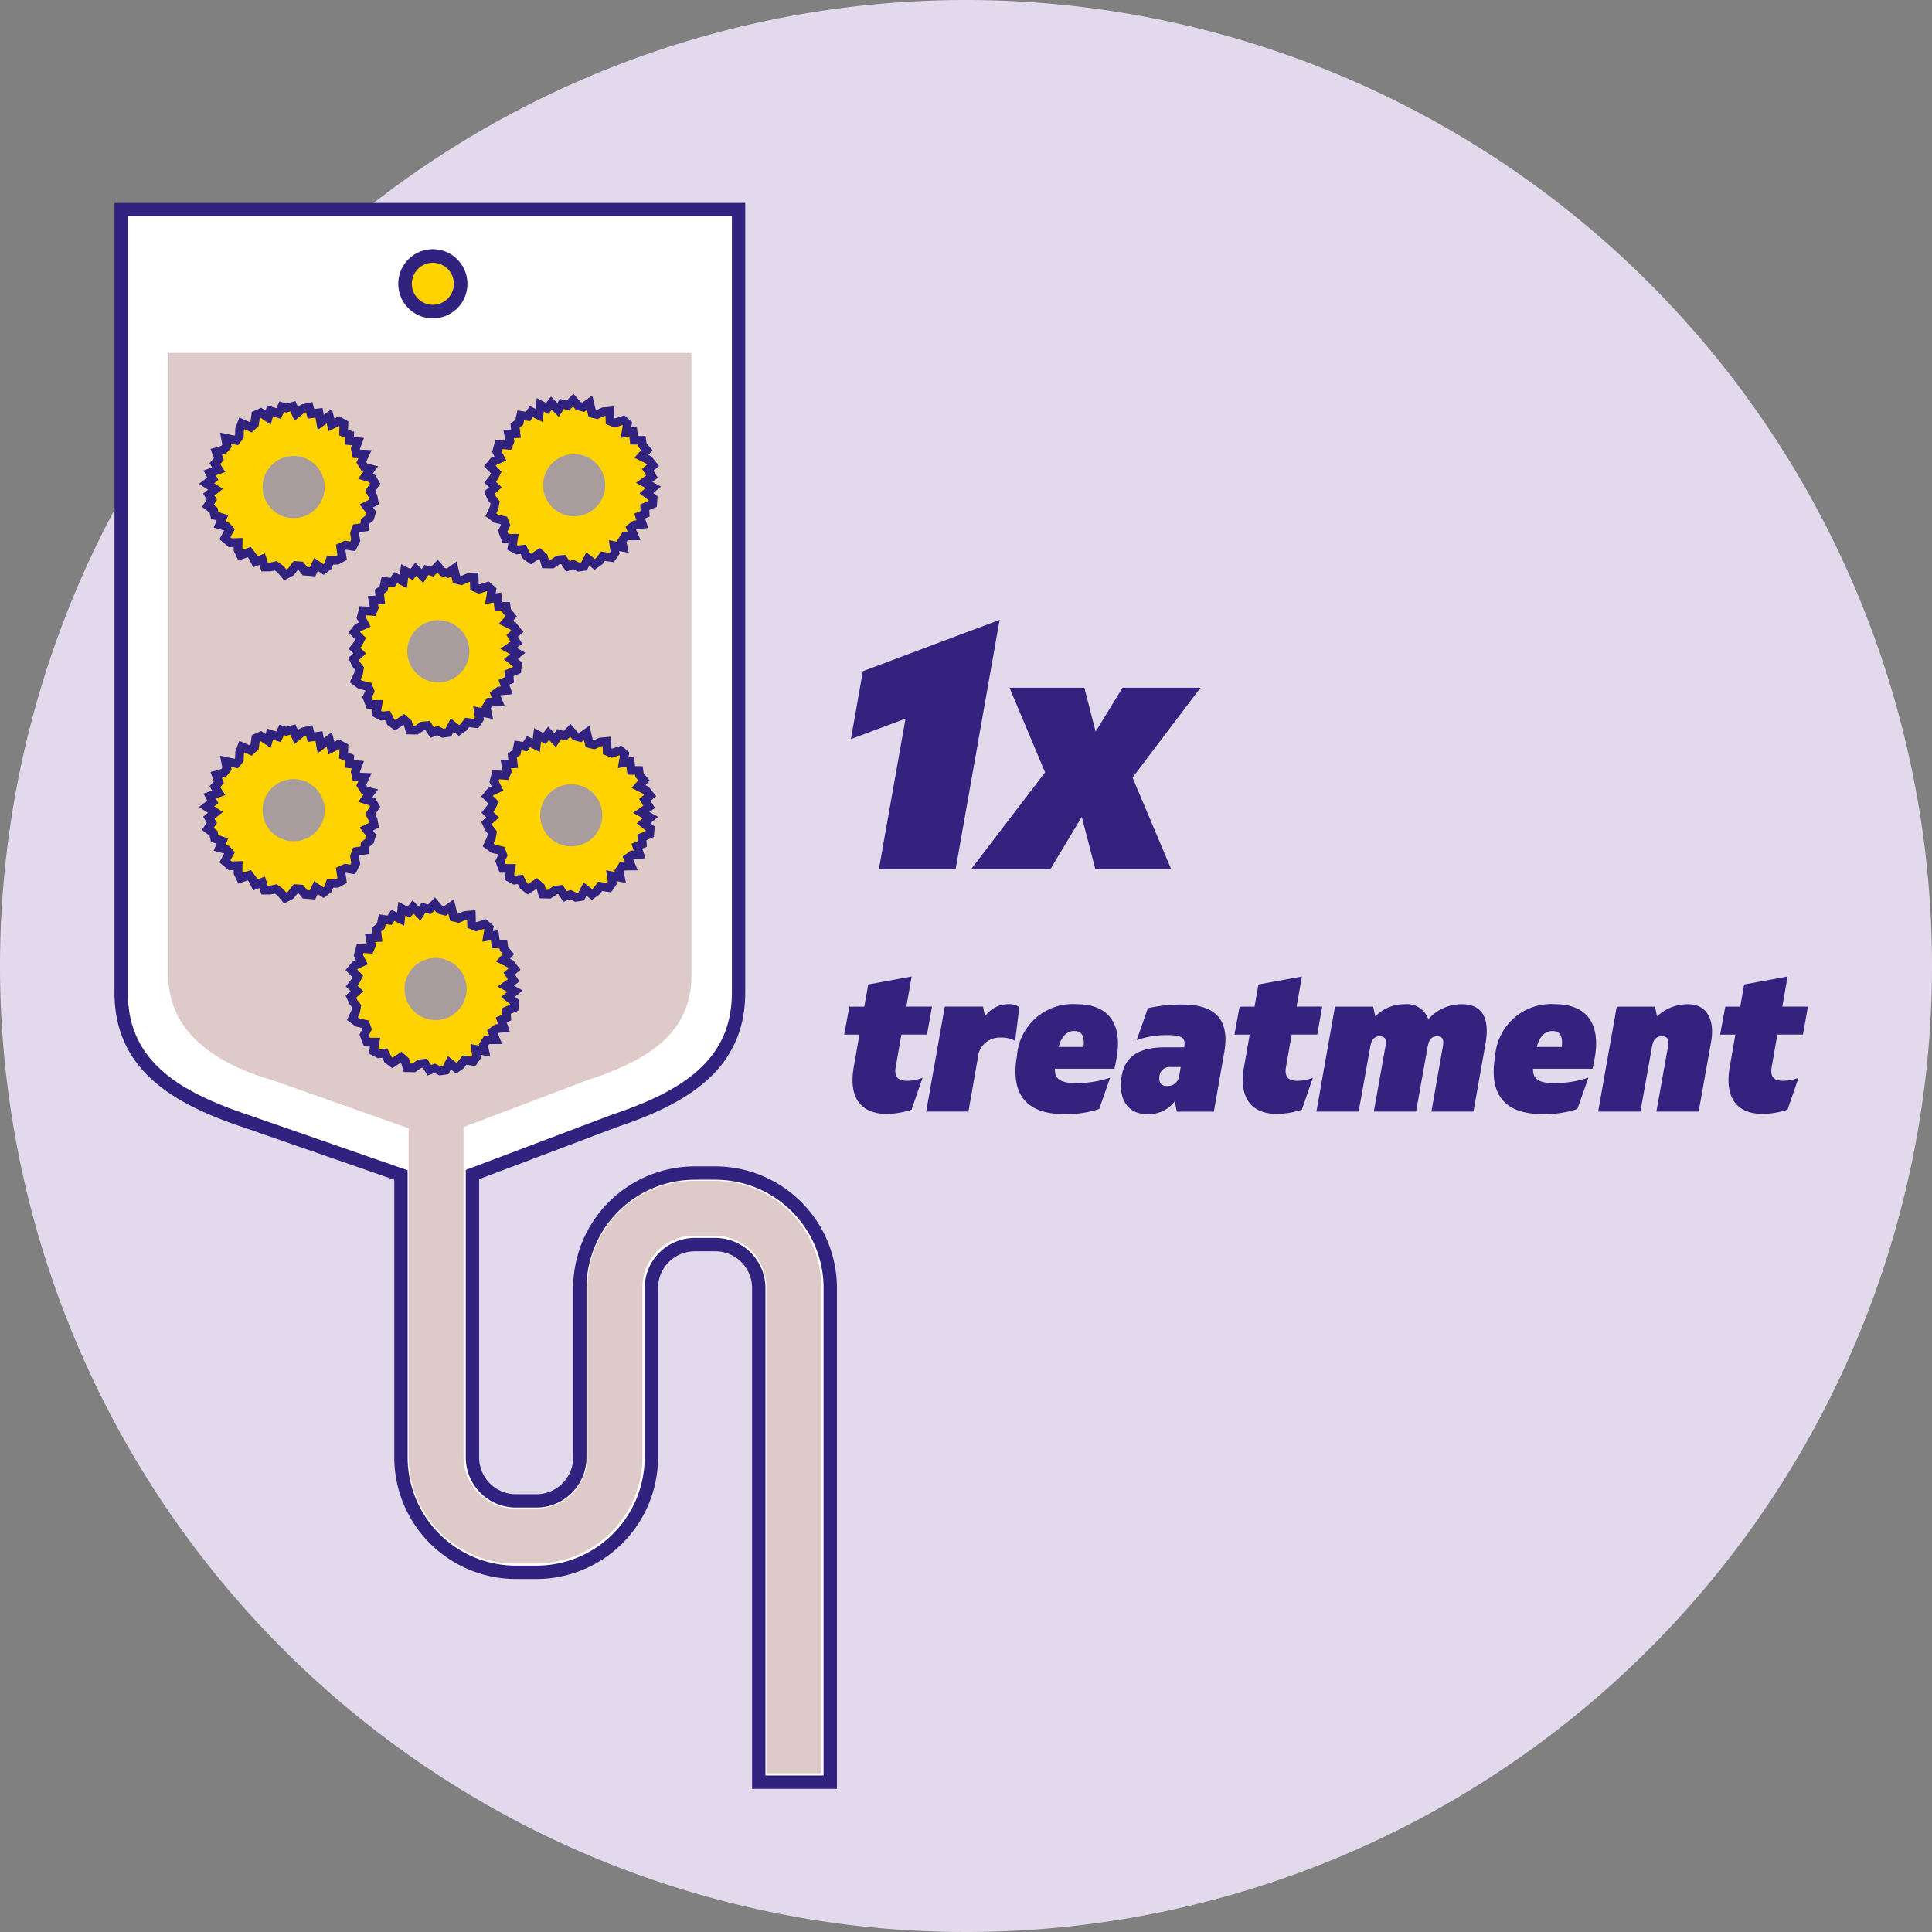 <svg xmlns="http://www.w3.org/2000/svg" width="130.68" height="130.679" viewBox="0 0 130.68 130.679">
    <rect x="0" y="0" width="130.68" height="130.679" fill="#808080" stroke="none"/>
    <g data-name="Group 185957">
        <path data-name="Path 7130" d="M186.511 103.187a65.34 65.34 0 1 1-65.34-65.339 65.341 65.341 0 0 1 65.34 65.339" transform="translate(-55.831 -37.848)" style="fill:#e2daec"/>
        <g data-name="Group 185954">
            <path data-name="Path 7131" d="M102.614 114.423h-1.391a7.783 7.783 0 0 0-7.773 7.777v11.46a2.939 2.939 0 0 1-2.934 2.937h-1.395a2.939 2.939 0 0 1-2.934-2.937v-19.135l9.607-3.632c4.9-1.634 8.392-3.888 8.392-8.685V49.256H62.424v52.953c0 4.8 3.494 7.051 8.392 8.685l10.534 3.661v19.1a7.781 7.781 0 0 0 7.771 7.774h1.394a7.782 7.782 0 0 0 7.773-7.774V122.2a2.939 2.939 0 0 1 2.936-2.937h1.391a2.94 2.94 0 0 1 2.937 2.937v33.422h4.837V122.2a7.783 7.783 0 0 0-7.774-7.774" transform="translate(-54.23 -35.078)" style="fill:#fff"/>
            <path data-name="Path 7132" d="M102.614 114.423h-1.391a7.783 7.783 0 0 0-7.773 7.777v11.46a2.939 2.939 0 0 1-2.934 2.937h-1.395a2.939 2.939 0 0 1-2.934-2.937v-19.135l9.607-3.632c4.9-1.634 8.392-3.888 8.392-8.685V49.256H62.424v52.953c0 4.8 3.494 7.051 8.392 8.685l10.534 3.661v19.1a7.781 7.781 0 0 0 7.771 7.774h1.394a7.782 7.782 0 0 0 7.773-7.774V122.2a2.939 2.939 0 0 1 2.936-2.937h1.391a2.94 2.94 0 0 1 2.937 2.937v33.422h4.837V122.2a7.783 7.783 0 0 0-7.775-7.777z" transform="translate(-54.23 -35.078)" style="stroke-width:.903px;fill:none;stroke:#322280;stroke-miterlimit:10"/>
            <path data-name="Path 7133" d="m93.264 106.27-10.2 3.871L72.1 106.27c-3.748-1.07-7.109-3.183-7.109-7.11V57.054h35.383V99.16c0 3.927-2.958 5.772-7.109 7.11" transform="translate(-53.607 -33.184)" style="fill:#decac8"/>
            <path data-name="Path 7134" d="m76.362 61.146-.021.584.412.158-.015.4.577.063-.178.477.071.345.581.025-.248.546.224.352.414.1-.37.507.47.145.2.337-.333.51.191.363.07.375-.529.264.344.447-.106.351-.324.26-.032.379-.561.087-.115.323.078.491-.2.4-.493-.082-.325.143.1.692-.327.182-.494.009-.134.39-.304.231-.51-.347-.23.5-.514-.039-.282-.357-.339-.027-.34.432-.378.2-.325-.392-.313-.222-.379.083H71l-.163-.533-.465.181-.19-.375-.22-.284-.588.21-.171-.359.008-.5-.53.019-.367-.309.317-.57-.186-.212-.49-.131.191-.458-.523-.177-.078-.349-.387-.292.277-.414-.209-.344.453-.363-.608-.384.424-.321-.21-.4.612-.214-.261-.411.273-.312-.181-.486.5-.141.228-.269-.1-.517.727.151.209-.267.016-.491.147-.395.615.268.25-.23.082-.608.337-.15.5.337.13-.466.569.185.224-.463.3.094.453-.121.221.509.436-.348.446-.1.115.45.545-.07.116.649.58-.42.15.589.511-.258z" transform="translate(-53.102 -32.478)" style="fill:#ffd300"/>
            <path data-name="Path 7135" d="m76.362 61.146-.021.584.412.158-.015.4.577.063-.178.477.071.345.581.025-.248.546.224.352.414.1-.37.507.47.145.2.337-.333.51.191.363.07.375-.529.264.344.447-.106.351-.324.26-.032.379-.561.087-.115.323.078.491-.2.4-.493-.082-.325.143.1.692-.327.182-.494.009-.134.39-.304.231-.51-.347-.23.5-.514-.039-.282-.357-.339-.027-.34.432-.378.2-.325-.392-.313-.222-.379.083H71l-.163-.533-.465.181-.19-.375-.22-.284-.588.21-.171-.359.008-.5-.53.019-.367-.309.317-.57-.186-.212-.49-.131.191-.458-.523-.177-.078-.349-.387-.292.277-.414-.209-.344.453-.363-.608-.384.424-.321-.21-.4.612-.214-.261-.411.273-.312-.181-.486.5-.141.228-.269-.1-.517.727.151.209-.267.016-.491.147-.395.615.268.25-.23.082-.608.337-.15.5.337.13-.466.569.185.224-.463.3.094.453-.121.221.509.436-.348.446-.1.115.45.545-.07.116.649.58-.42.15.589.511-.258z" transform="translate(-53.102 -32.478)" style="stroke-width:.587px;fill:none;stroke:#322280;stroke-miterlimit:10"/>
            <g data-name="Group 185950">
                <path data-name="Path 7136" d="M73.516 63.112a2.1 2.1 0 1 1-2.943.352 2.1 2.1 0 0 1 2.943-.352" transform="translate(-52.36 -31.822)" style="fill:#a99c9c"/>
            </g>
            <path data-name="Path 7137" d="m86.121 75.682-.537.228.031.442-.371.157.189.55-.507.042-.282.21.224.537-.6.008-.224.352.088.415-.617-.119.07.487-.222.321-.6-.086-.248.329-.309.221-.465-.367-.258.5-.361.054-.374-.182-.356.131-.317-.471-.341.033-.411.28-.449-.011-.135-.479-.268-.234-.584.388-.3-.22-.218-.443-.41.044-.341-.179.1-.609h-.55l-.183-.482.2-.408-.12-.319-.534-.123-.347-.256.217-.461.07-.379-.237-.308-.155-.34.414-.375-.361-.344.258-.332.163-.317-.439-.443.252-.307.461-.208-.241-.473.123-.463.652.046.111-.26-.09-.5.5-.02-.062-.549.285-.22.1-.474.491.075.224-.335.521.256.09-.714.471.248.277-.361.454.463.261-.411.4.114.363-.37.339.39.34.092.427-.307.173.722.323.08.45-.194.42-.035.019.669.316.13.585-.185.278.242-.1.594.478-.08.074.593.514.007.044.315.3.357-.367.416.5.248.284.36-.359.295.295.465-.538.38.625.347-.469.387.451.352z" transform="translate(-51.159 -30.364)" style="fill:#ffd300"/>
            <path data-name="Path 7138" d="m86.121 75.682-.537.228.031.442-.371.157.189.55-.507.042-.282.21.224.537-.6.008-.224.352.088.415-.617-.119.07.487-.222.321-.6-.086-.248.329-.309.221-.465-.367-.258.5-.361.054-.374-.182-.356.131-.317-.471-.341.033-.411.28-.449-.011-.135-.479-.268-.234-.584.388-.3-.22-.218-.443-.41.044-.341-.179.1-.609h-.55l-.183-.482.2-.408-.12-.319-.534-.123-.347-.256.217-.461.07-.379-.237-.308-.155-.34.414-.375-.361-.344.258-.332.163-.317-.439-.443.252-.307.461-.208-.241-.473.123-.463.652.046.111-.26-.09-.5.5-.02-.062-.549.285-.22.1-.474.491.075.224-.335.521.256.09-.714.471.248.277-.361.454.463.261-.411.4.114.363-.37.339.39.34.092.427-.307.173.722.323.08.45-.194.42-.035.019.669.316.13.585-.185.278.242-.1.594.478-.08.074.593.514.007.044.315.3.357-.367.416.5.248.284.36-.359.295.295.465-.538.38.625.347-.469.387.451.352z" transform="translate(-51.159 -30.364)" style="stroke-width:.587px;fill:none;stroke:#322280;stroke-miterlimit:10"/>
            <g data-name="Group 185951">
                <path data-name="Path 7139" d="M82.142 74.175a2.1 2.1 0 1 1-1.568-2.514 2.1 2.1 0 0 1 1.568 2.514" transform="translate(-50.446 -29.651)" style="fill:#a99c9c"/>
            </g>
            <path data-name="Path 7140" d="m85.974 94.061-.537.228.031.442-.371.157.189.55-.507.042-.283.21.224.537-.6.008-.224.352.088.415-.617-.119.07.487-.222.321-.6-.086-.248.329-.309.221-.465-.367-.258.5-.361.052-.374-.18-.356.131-.317-.471-.341.033-.411.28-.449-.011-.135-.479-.268-.234-.584.388-.3-.22-.218-.443-.41.044-.347-.178.1-.609h-.55l-.183-.482.2-.408-.12-.319-.534-.123-.347-.256.217-.461.07-.379-.237-.308-.155-.339.414-.376-.361-.344.258-.331.163-.319-.439-.443.252-.307.461-.208-.241-.473.123-.463.652.046.111-.26-.09-.5.5-.02-.062-.549.285-.22.1-.473.491.074.224-.335.521.256.09-.714.471.248.277-.361.454.463.261-.411.4.114.363-.37.339.391.34.091.427-.307.173.723.321.079.451-.194.42-.035.019.671.316.129.585-.185.278.242-.1.594.478-.08.074.593.515.007.043.315.3.357-.367.416.5.249.284.359-.359.295.295.465-.535.385.625.345-.469.387.451.352z" transform="translate(-51.195 -25.902)" style="fill:#ffd300"/>
            <path data-name="Path 7141" d="m85.974 94.061-.537.228.031.442-.371.157.189.55-.507.042-.283.21.224.537-.6.008-.224.352.088.415-.617-.119.07.487-.222.321-.6-.086-.248.329-.309.221-.465-.367-.258.5-.361.052-.374-.18-.356.131-.317-.471-.341.033-.411.28-.449-.011-.135-.479-.268-.234-.584.388-.3-.22-.218-.443-.41.044-.347-.178.1-.609h-.55l-.183-.482.2-.408-.12-.319-.534-.123-.347-.256.217-.461.07-.379-.237-.308-.155-.339.414-.376-.361-.344.258-.331.163-.319-.439-.443.252-.307.461-.208-.241-.473.123-.463.652.046.111-.26-.09-.5.5-.02-.062-.549.285-.22.1-.473.491.074.224-.335.521.256.09-.714.471.248.277-.361.454.463.261-.411.4.114.363-.37.339.391.34.091.427-.307.173.723.321.079.451-.194.42-.035.019.671.316.129.585-.185.278.242-.1.594.478-.08.074.593.515.007.043.315.3.357-.367.416.5.249.284.359-.359.295.295.465-.535.385.625.345-.469.387.451.352z" transform="translate(-51.195 -25.902)" style="stroke-width:.587px;fill:none;stroke:#322280;stroke-miterlimit:10"/>
            <g data-name="Group 185952">
                <path data-name="Path 7142" d="M81.994 92.554a2.1 2.1 0 1 1-1.567-2.514 2.1 2.1 0 0 1 1.567 2.514" transform="translate(-50.482 -25.188)" style="fill:#a99c9c"/>
            </g>
            <path data-name="Path 7143" d="m93.511 66.64-.537.228.026.442-.371.157.189.55-.507.042-.283.21.224.537-.6.008-.224.352.088.415-.617-.119.07.487-.222.321-.6-.086-.248.329-.309.221-.465-.367-.258.5-.361.054-.374-.182-.356.131-.316-.47-.341.033-.411.28-.449-.011-.135-.479-.268-.234-.584.388-.3-.22-.218-.443-.41.044-.344-.179.1-.609h-.55l-.183-.482.2-.408-.12-.319-.534-.123-.347-.256.217-.461.07-.379-.237-.308-.155-.34.414-.375-.361-.343.258-.332.163-.319-.439-.443.252-.307.461-.208-.241-.473.123-.463.652.046.111-.26-.09-.5.5-.02-.062-.549.285-.22.1-.474.491.075.222-.329.521.256.09-.714.471.248.277-.361.454.463.261-.411.4.114.363-.37.339.391.34.091.427-.307.173.722.321.08.451-.194.42-.035.019.669.316.13.585-.185.278.242-.1.594.478-.08.074.593.515.007.043.315.3.357-.367.416.5.249.284.359-.359.295.295.465-.538.382.625.345-.469.387.451.352z" transform="translate(-49.365 -32.56)" style="fill:#ffd300"/>
            <path data-name="Path 7144" d="m93.511 66.64-.537.228.026.442-.371.157.189.55-.507.042-.283.21.224.537-.6.008-.224.352.088.415-.617-.119.07.487-.222.321-.6-.086-.248.329-.309.221-.465-.367-.258.5-.361.054-.374-.182-.356.131-.316-.47-.341.033-.411.28-.449-.011-.135-.479-.268-.234-.584.388-.3-.22-.218-.443-.41.044-.344-.179.1-.609h-.55l-.183-.482.2-.408-.12-.319-.534-.123-.347-.256.217-.461.07-.379-.237-.308-.155-.34.414-.375-.361-.343.258-.332.163-.319-.439-.443.252-.307.461-.208-.241-.473.123-.463.652.046.111-.26-.09-.5.5-.02-.062-.549.285-.22.1-.474.491.075.222-.329.521.256.09-.714.471.248.277-.361.454.463.261-.411.4.114.363-.37.339.391.34.091.427-.307.173.722.321.08.451-.194.42-.035.019.669.316.13.585-.185.278.242-.1.594.478-.08.074.593.515.007.043.315.3.357-.367.416.5.249.284.359-.359.295.295.465-.538.382.625.345-.469.387.451.352z" transform="translate(-49.365 -32.56)" style="stroke-width:.587px;fill:none;stroke:#322280;stroke-miterlimit:10"/>
            <g data-name="Group 185953">
                <path data-name="Path 7145" d="M89.531 65.134a2.1 2.1 0 1 1-1.568-2.515 2.095 2.095 0 0 1 1.568 2.515" transform="translate(-48.652 -31.846)" style="fill:#a99c9c"/>
            </g>
            <path data-name="Path 7146" d="m76.362 78.732-.021.582.412.159-.015.4.577.063-.178.477.071.345.581.025-.248.546.224.352.414.1-.37.507.47.145.2.337-.333.51.191.363.07.375-.529.264.344.447-.106.351-.324.26-.032.379-.561.087-.115.323.078.491-.2.4-.493-.082-.325.143.1.692-.327.182-.494.009-.134.39-.308.233-.51-.347-.23.5-.511-.04-.282-.357-.339-.027-.34.432-.379.2-.324-.392-.313-.222-.379.083h-.375l-.163-.533-.465.181-.19-.375-.22-.284-.588.21-.171-.359.008-.5-.53.019-.367-.309.317-.57-.186-.212-.49-.131.191-.457-.523-.178-.078-.349-.387-.292.277-.414-.209-.344.453-.363-.608-.384.424-.321-.21-.4.612-.214-.261-.411.273-.312-.181-.486.5-.141.228-.269-.1-.517.727.151.209-.258.016-.491.147-.395.615.268.25-.23.082-.608.337-.15.5.337.13-.466.569.185.224-.463.3.094.453-.121.221.509.436-.348.446-.1.115.45.545-.07.116.649.58-.42.15.589.511-.258z" transform="translate(-53.102 -28.208)" style="fill:#ffd300"/>
            <path data-name="Path 7147" d="m76.362 78.732-.021.582.412.159-.015.4.577.063-.178.477.071.345.581.025-.248.546.224.352.414.1-.37.507.47.145.2.337-.333.51.191.363.07.375-.529.264.344.447-.106.351-.324.26-.032.379-.561.087-.115.323.078.491-.2.4-.493-.082-.325.143.1.692-.327.182-.494.009-.134.39-.308.233-.51-.347-.23.5-.511-.04-.282-.357-.339-.027-.34.432-.379.2-.324-.392-.313-.222-.379.083h-.375l-.163-.533-.465.181-.19-.375-.22-.284-.588.21-.171-.359.008-.5-.53.019-.367-.309.317-.57-.186-.212-.49-.131.191-.457-.523-.178-.078-.349-.387-.292.277-.414-.209-.344.453-.363-.608-.384.424-.321-.21-.4.612-.214-.261-.411.273-.312-.181-.486.5-.141.228-.269-.1-.517.727.151.209-.258.016-.491.147-.395.615.268.25-.23.082-.608.337-.15.5.337.13-.466.569.185.224-.463.3.094.453-.121.221.509.436-.348.446-.1.115.45.545-.07.116.649.58-.42.15.589.511-.258z" transform="translate(-53.102 -28.208)" style="stroke-width:.587px;fill:none;stroke:#322280;stroke-miterlimit:10"/>
            <path data-name="Path 7148" d="M73.516 80.7a2.1 2.1 0 1 1-2.943.352 2.1 2.1 0 0 1 2.943-.352" transform="translate(-52.36 -27.552)" style="fill:#a99c9c"/>
            <path data-name="Path 7149" d="m93.355 84.609-.537.228.031.442-.371.157.189.55-.507.041-.283.21.224.537-.6.008-.224.351.088.416-.617-.119.07.487-.222.321-.6-.086-.248.329-.309.221-.465-.367-.258.5-.361.054-.374-.182-.356.131-.317-.471-.341.033-.411.28-.449-.011-.135-.479-.268-.234-.584.388-.3-.22-.218-.443-.41.046-.341-.181.1-.609h-.55l-.183-.482.2-.408-.121-.319-.534-.123-.347-.256.217-.461.07-.379-.237-.308-.155-.34.414-.375-.361-.344.258-.331.163-.319-.439-.443.252-.307.461-.208-.241-.473.123-.463.652.046.111-.26-.09-.5.5-.02-.062-.549.285-.22.1-.474.491.075.224-.335.521.256.09-.714.471.248.266-.351.454.463.261-.411.4.114.363-.37.339.391.34.091.427-.307.173.723.323.079.45-.194.42-.035.019.669.316.13.585-.185.278.242-.1.594.478-.08.074.593.515.007.043.315.3.357-.367.416.5.249.284.359-.359.295.295.465-.538.382.625.345-.469.387.451.352z" transform="translate(-49.402 -28.197)" style="fill:#ffd300"/>
            <path data-name="Path 7150" d="m93.355 84.609-.537.228.031.442-.371.157.189.55-.507.041-.283.21.224.537-.6.008-.224.351.088.416-.617-.119.07.487-.222.321-.6-.086-.248.329-.309.221-.465-.367-.258.5-.361.054-.374-.182-.356.131-.317-.471-.341.033-.411.28-.449-.011-.135-.479-.268-.234-.584.388-.3-.22-.218-.443-.41.046-.341-.181.1-.609h-.55l-.183-.482.2-.408-.121-.319-.534-.123-.347-.256.217-.461.07-.379-.237-.308-.155-.34.414-.375-.361-.344.258-.331.163-.319-.439-.443.252-.307.461-.208-.241-.473.123-.463.652.046.111-.26-.09-.5.5-.02-.062-.549.285-.22.1-.474.491.075.224-.335.521.256.09-.714.471.248.266-.351.454.463.261-.411.4.114.363-.37.339.391.34.091.427-.307.173.723.323.079.45-.194.42-.035.019.669.316.13.585-.185.278.242-.1.594.478-.08.074.593.515.007.043.315.3.357-.367.416.5.249.284.359-.359.295.295.465-.538.382.625.345-.469.387.451.352z" transform="translate(-49.402 -28.197)" style="stroke-width:.587px;fill:none;stroke:#322280;stroke-miterlimit:10"/>
            <path data-name="Path 7151" d="M89.376 83.1a2.1 2.1 0 1 1-1.568-2.514 2.1 2.1 0 0 1 1.568 2.514" transform="translate(-48.69 -27.483)" style="fill:#a99c9c"/>
            <path data-name="Path 7152" d="M81.636 53.663a1.88 1.88 0 1 1-1.88-1.882 1.881 1.881 0 0 1 1.88 1.882" transform="translate(-50.478 -34.465)" style="fill:#ffd300"/>
            <path data-name="Path 7153" d="M81.636 53.663a1.88 1.88 0 1 1-1.88-1.882 1.881 1.881 0 0 1 1.88 1.882z" transform="translate(-50.478 -34.465)" style="stroke-width:.918px;fill:none;stroke:#322280;stroke-miterlimit:10"/>
            <path data-name="Path 7154" d="M102.272 143.012h3.716v-32.861a7.221 7.221 0 0 0-7.212-7.213h-1.392a7.221 7.221 0 0 0-7.212 7.213v11.46a3.5 3.5 0 0 1-3.5 3.5h-1.389a3.5 3.5 0 0 1-3.5-3.5V98.718l-3.715.022v22.87a7.221 7.221 0 0 0 7.211 7.215h1.393a7.222 7.222 0 0 0 7.213-7.215v-11.46a3.5 3.5 0 0 1 3.495-3.5h1.392a3.5 3.5 0 0 1 3.5 3.5z" transform="translate(-50.43 -23.068)" style="fill:#decac8"/>
        </g>
        <g data-name="Group 185955">
            <path data-name="Path 7155" d="m112.2 71.583-2.974 16.858h-5.19l1.8-10.176-3.694 1.382.81-4.592z" transform="translate(-44.587 -29.656)" style="fill:#33237f"/>
            <path data-name="Path 7156" d="m119.6 81.354 2.612 6.189h-5.128l-.918-3.531-2.117 3.531h-5.364l5-6.541-2.406-5.726h5.062l.764 2.972 1.817-2.972h5.275z" transform="translate(-42.996 -28.759)" style="fill:#33237f"/>
            <path data-name="Path 7157" d="M105.259 97.123c-.113.7.186.925.78.925a2.853 2.853 0 0 0 1.037-.206l-.742 2.158a5.4 5.4 0 0 1-1.693.283c-1.629 0-2.61-.968-2.213-3.2l.377-2.158h-1.032l.352-1.892h1.012l.261-1.5 2.941-.541-.359 2.038h1.735l-.338 1.892h-1.73z" transform="translate(-44.675 -24.943)" style="fill:#33237f"/>
            <path data-name="Path 7158" d="m112.54 92.7-.283 2.279a1.947 1.947 0 0 0-1-.222 1.477 1.477 0 0 0-1.527 1.388l-.633 3.617h-2.858l1.256-7.1h2.586l.14.66a1.925 1.925 0 0 1 1.565-.822 1.2 1.2 0 0 1 .754.2z" transform="translate(-43.592 -24.577)" style="fill:#33237f"/>
            <path data-name="Path 7159" d="m117.9 96.339-.108.527h-4.025c-.031.691.394.972 1.4.972a7.225 7.225 0 0 0 2.334-.368l-.742 2.12a6.946 6.946 0 0 1-2.41.339c-2.5 0-3.613-1.33-3.151-3.943a3.787 3.787 0 0 1 4.058-3.485c2.066-.001 3.171 1.26 2.644 3.838zm-3.876-.948h1.676c.085-.762-.138-1.078-.628-1.078s-.878.368-1.052 1.078z" transform="translate(-42.411 -24.577)" style="fill:#33237f"/>
            <path data-name="Path 7160" d="m123.823 95.768-.7 3.993h-2.507l-.135-.7a2.173 2.173 0 0 1-1.926.86c-1.276 0-1.943-1.063-1.657-2.611.22-1.219 1.08-1.9 2.918-1.9h1.3l.009-.056c.1-.572-.175-.768-1.075-.768a6.075 6.075 0 0 0-2.146.339l.754-2.16a10.006 10.006 0 0 1 2.355-.245c2.234.003 3.204 1.042 2.81 3.248zm-3.056 1.644.116-.669h-.7a.689.689 0 0 0-.743.652c-.056.4.134.628.46.628a.782.782 0 0 0 .867-.611z" transform="translate(-41.018 -24.571)" style="fill:#33237f"/>
            <path data-name="Path 7161" d="M126.5 97.123c-.113.7.188.925.781.925a2.855 2.855 0 0 0 1.038-.206l-.744 2.158a5.4 5.4 0 0 1-1.693.283c-1.629 0-2.61-.968-2.215-3.2l.378-2.158h-1.032l.35-1.892h1.012l.262-1.5 2.939-.541-.358 2.038h1.734l-.337 1.892h-1.73z" transform="translate(-39.517 -24.943)" style="fill:#33237f"/>
            <path data-name="Path 7162" d="m138.916 95.154-.817 4.612h-2.846l.777-4.411c.072-.451 0-.685-.393-.685-.369 0-.547.234-.633.685l-.789 4.411h-2.857l.788-4.411c.087-.451 0-.685-.393-.685-.357 0-.546.234-.631.685l-.789 4.411h-2.858l1.257-7.1h2.585l.139.666a2.724 2.724 0 0 1 2-.828 1.509 1.509 0 0 1 1.587 1.014 2.992 2.992 0 0 1 2.294-1.014c1.297-.004 1.894.882 1.579 2.65z" transform="translate(-38.434 -24.577)" style="fill:#33237f"/>
            <path data-name="Path 7163" d="m143.921 96.339-.108.527h-4.025c-.03.691.394.972 1.406.972a7.23 7.23 0 0 0 2.334-.368l-.742 2.12a6.951 6.951 0 0 1-2.41.339c-2.5 0-3.614-1.33-3.151-3.943a3.786 3.786 0 0 1 4.058-3.485c2.064-.001 3.169 1.26 2.638 3.838zm-3.876-.948h1.684c.085-.762-.137-1.078-.626-1.078-.503 0-.884.368-1.058 1.078z" transform="translate(-36.091 -24.577)" style="fill:#33237f"/>
            <path data-name="Path 7164" d="m150.451 95.035-.843 4.731h-2.86l.789-4.408c.087-.454-.015-.687-.421-.687-.385 0-.574.234-.661.687l-.788 4.408h-2.858l1.257-7.1h2.585l.142.661a2.972 2.972 0 0 1 2.1-.823c1.189-.004 1.833.937 1.558 2.531z" transform="translate(-34.711 -24.577)" style="fill:#33237f"/>
            <path data-name="Path 7165" d="M152.932 97.123c-.112.7.188.925.78.925a2.855 2.855 0 0 0 1.038-.206l-.742 2.158a5.4 5.4 0 0 1-1.693.283c-1.629 0-2.61-.968-2.213-3.2l.377-2.158h-1.032l.35-1.892h1.012l.262-1.5 2.941-.541-.359 2.038h1.735l-.338 1.892h-1.73z" transform="translate(-33.099 -24.943)" style="fill:#33237f"/>
        </g>
    </g>
</svg>
